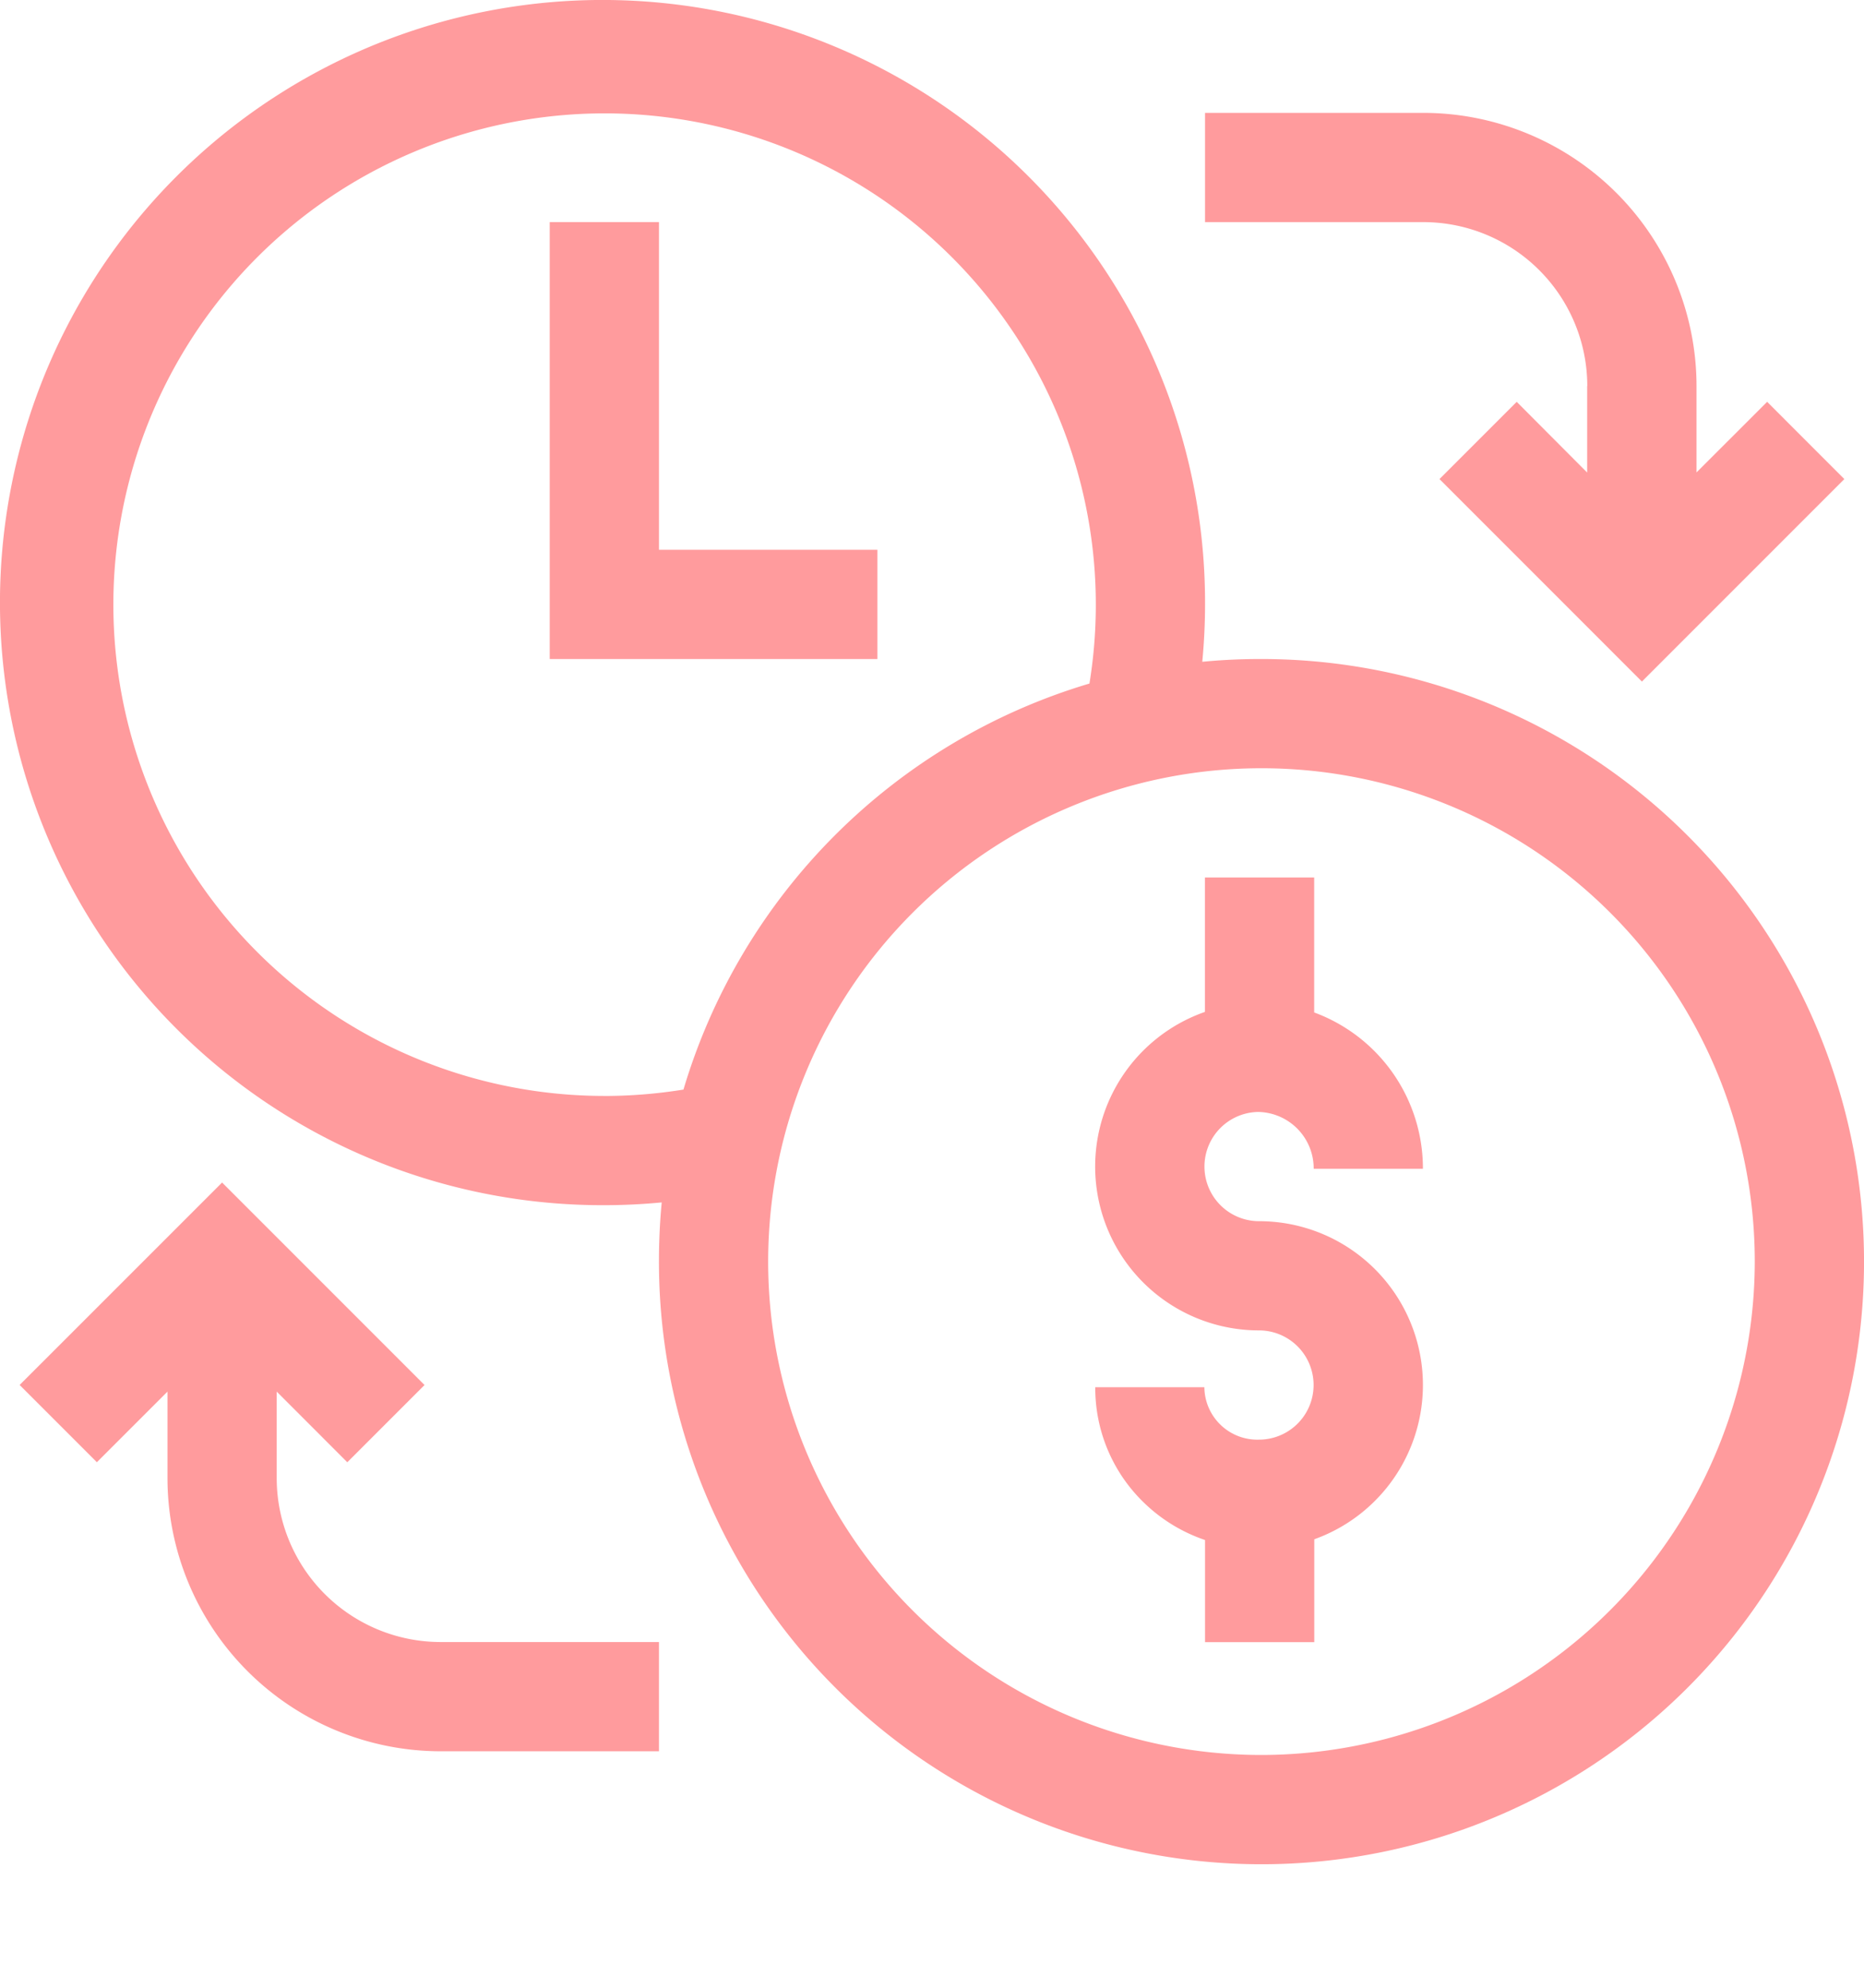 <svg xmlns="http://www.w3.org/2000/svg" width="60" height="63.996" viewBox="0 0 60 63.996"><g transform="translate(0)"><path d="M306.113,248.547a1.818,1.818,0,0,1,1.758,1.829h3.516a5.35,5.35,0,0,0-3.5-5.032V241h-3.516v4.326a5.273,5.273,0,0,0,1.739,10.251,1.758,1.758,0,1,1,0,3.516,1.705,1.705,0,0,1-1.758-1.687H300.84a5.131,5.131,0,0,0,1.562,3.711,5.23,5.23,0,0,0,1.972,1.207v3.286h3.516V262.3a5.273,5.273,0,0,0-1.777-10.238,1.758,1.758,0,0,1,0-3.516Zm0,0" transform="translate(-265.585 -212.758)" fill="#ff9b9d"/><path d="M40.547,21.211q-.935,0-1.847.089c.058-.613.089-1.229.089-1.847A19.395,19.395,0,1,0,19.453,38.789c.618,0,1.234-.031,1.847-.089q-.087.913-.089,1.847A19.395,19.395,0,1,0,40.547,21.211ZM19.453,35.273A15.812,15.812,0,1,1,35.068,22,19.417,19.417,0,0,0,22,35.068a16.014,16.014,0,0,1-2.55.206ZM40.547,56.484A15.879,15.879,0,1,1,56.484,40.547,15.9,15.9,0,0,1,40.547,56.484Zm0,0" transform="translate(0)" fill="#ff9b9d"/><path d="M161.547,71.547h-7.031V61H151V75.063h10.547Zm0,0" transform="translate(-133.305 -53.852)" fill="#ff9b9d"/><path d="M15.941,333.787l2.486-2.486-6.516-6.517L5.394,331.3l2.486,2.486,2.273-2.272V334.3a8.8,8.8,0,0,0,8.789,8.789h7.031v-3.516H18.942a5.279,5.279,0,0,1-5.273-5.273v-2.787Zm0,0" transform="translate(-4.762 -286.724)" fill="#ff9b9d"/><path d="M343.3,39.789v2.787L341.032,40.3l-2.486,2.486,6.516,6.517,6.516-6.517L349.093,40.3l-2.273,2.272V39.789A8.8,8.8,0,0,0,338.031,31H331v3.516h7.031a5.279,5.279,0,0,1,5.273,5.273Zm0,0" transform="translate(-292.211 -27.367)" fill="#ff9b9d"/></g></svg>